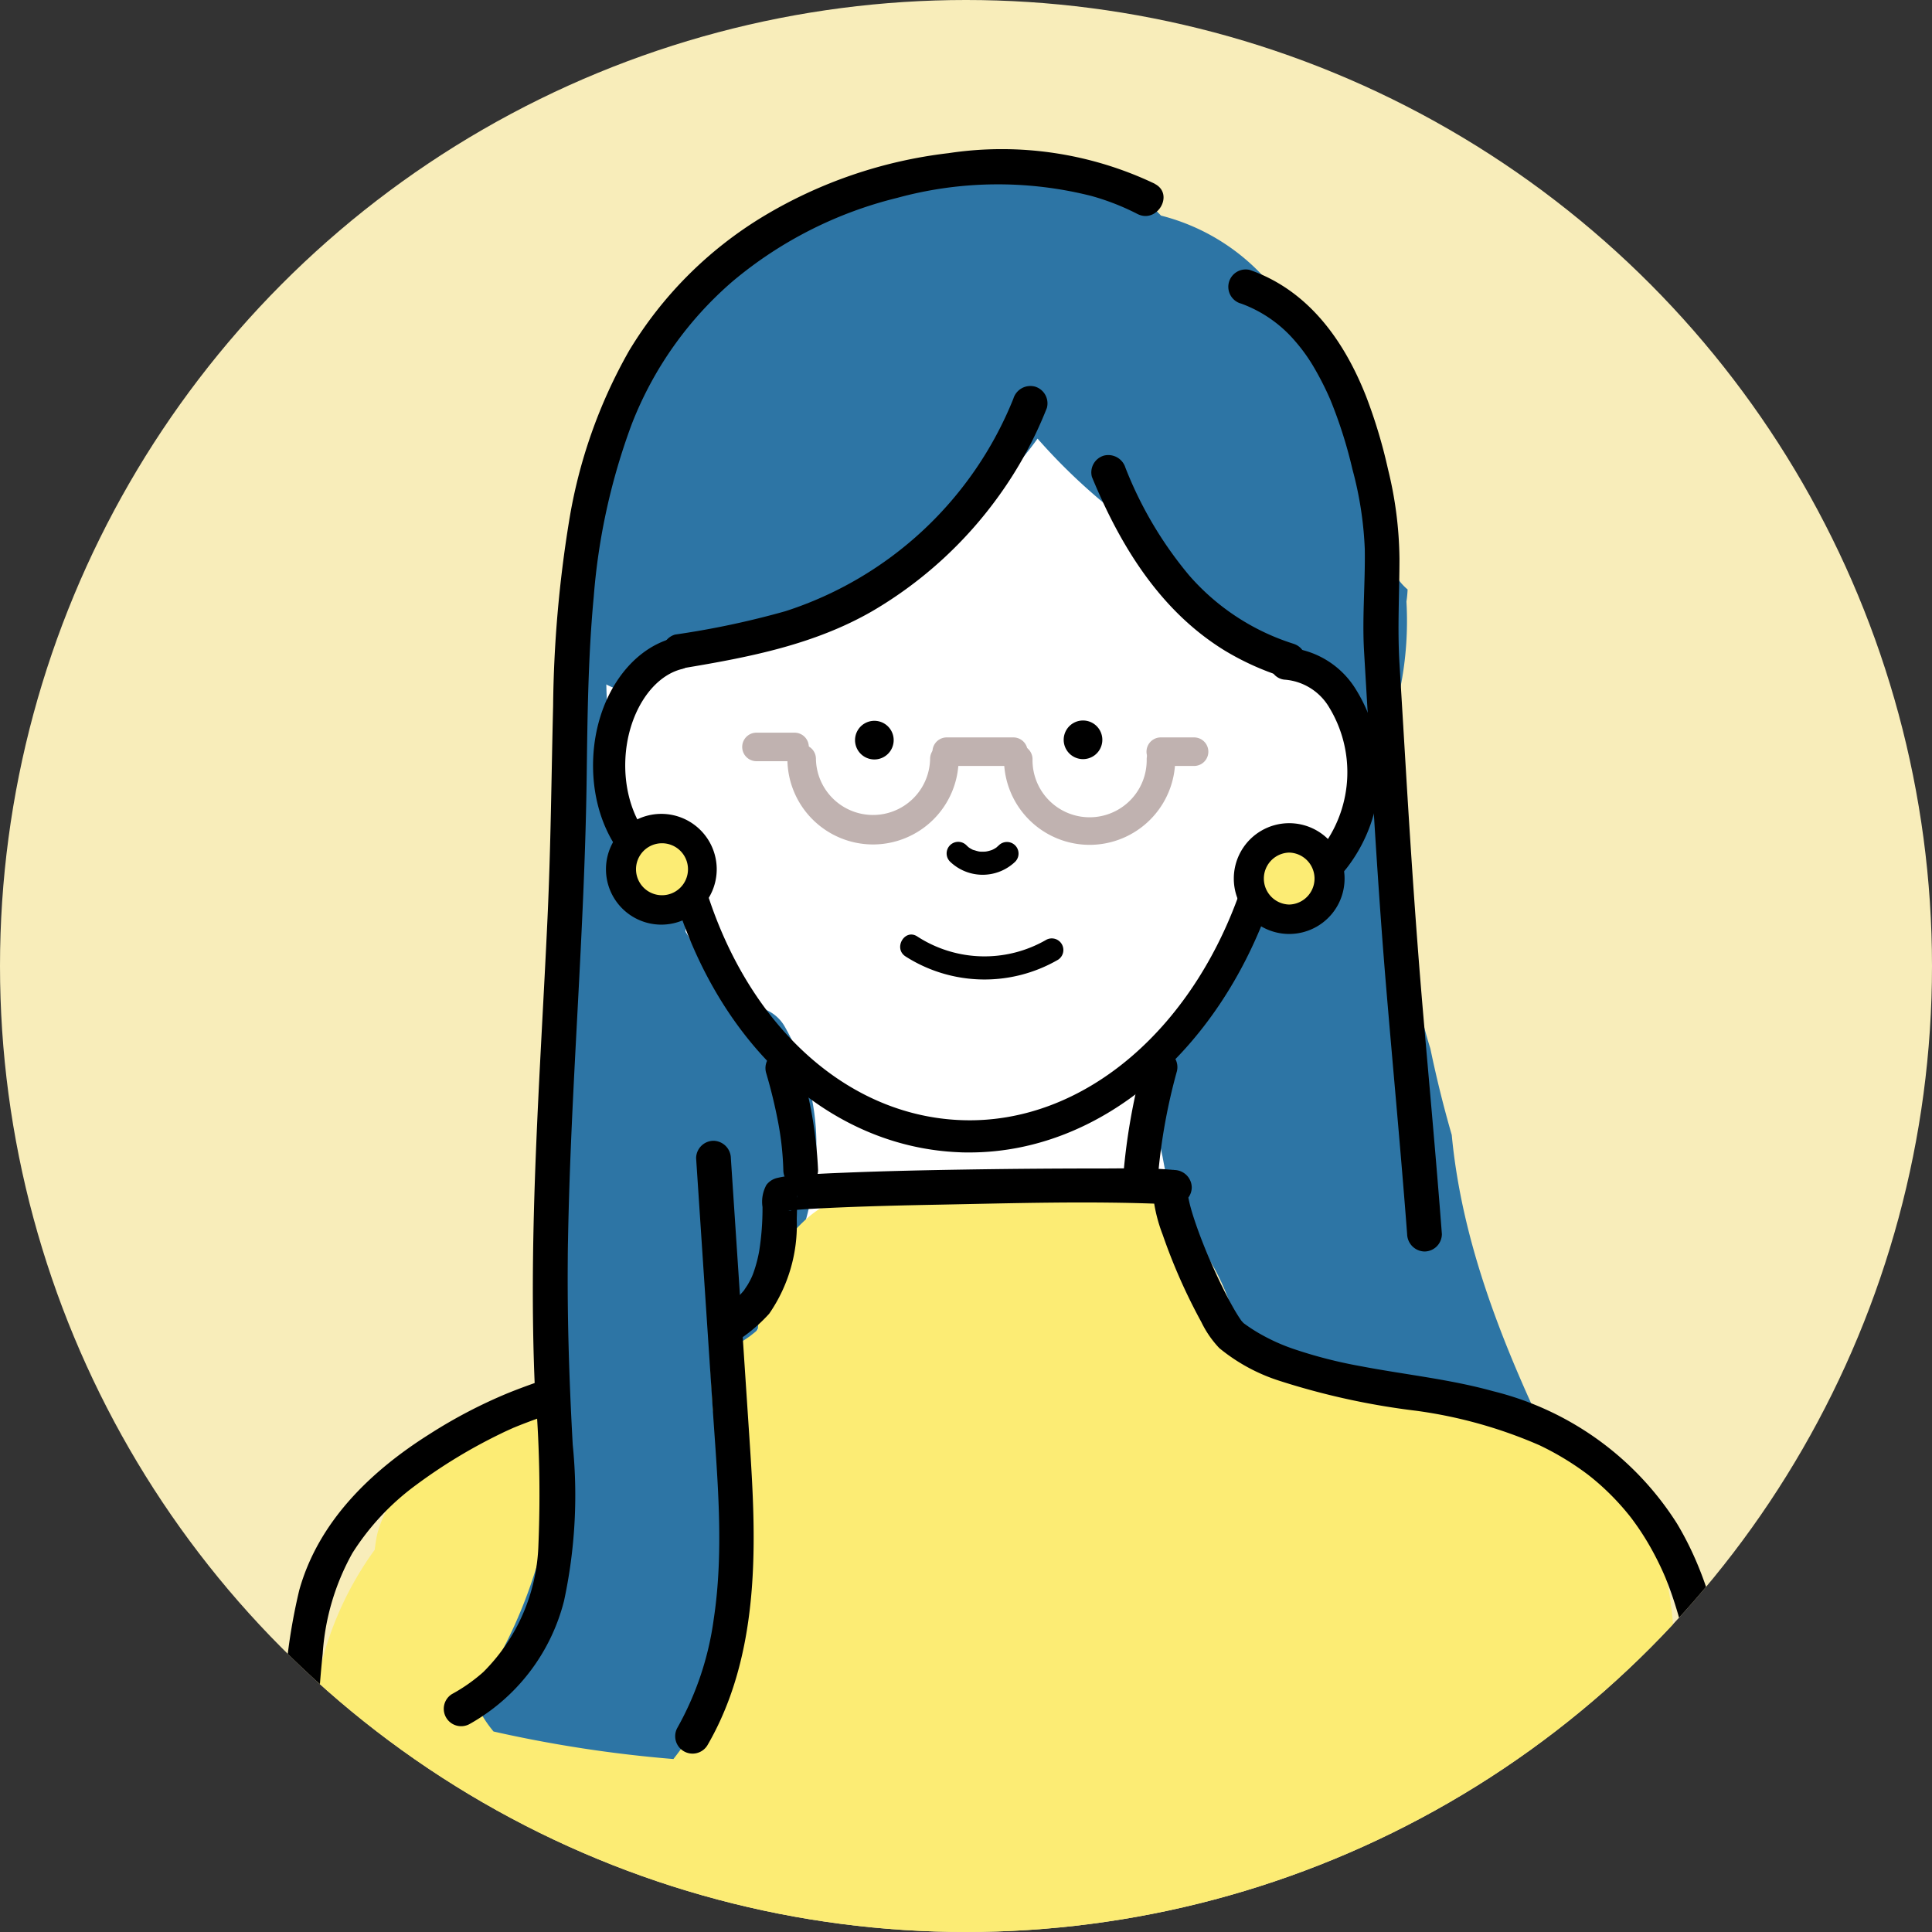 <svg xmlns="http://www.w3.org/2000/svg" xmlns:xlink="http://www.w3.org/1999/xlink" width="120" height="120" viewBox="0 0 120 120">
  <rect x="0" y="0" width="120" height="120" fill="#333333" stroke="none"/>
  <defs>
    <clipPath id="clip-path">
      <circle id="楕円形_462" data-name="楕円形 462" cx="60" cy="60" r="60" fill="#c9d6dc"/>
    </clipPath>
  </defs>
  <g id="icon-woman07" transform="translate(-232.168 -422.03)">
    <circle id="楕円形_461" data-name="楕円形 461" cx="60" cy="60" r="60" transform="translate(232.168 422.03)" fill="#f8edba"/>
    <g id="グループ_4949" data-name="グループ 4949" transform="translate(232.168 422.03)" clip-path="url(#clip-path)">
      <g id="グループ_4948" data-name="グループ 4948" transform="translate(17.45 9.297)">
        <path id="パス_48454" data-name="パス 48454" d="M383.058,554.078q-.768-2.659-1.328-5.365a28.626,28.626,0,0,1-1.141-5.391,2.958,2.958,0,0,1-.574-1.8V528.643q-.511-3.455-.723-6.953c-2.713-2.558-6.472-2.727-10.064-2.674q-4.433.066-8.863.279-8.858.427-17.672,1.444c-2.926.338-6.036.466-8.8,1.523a15.016,15.016,0,0,0-5.431,3.454c-.081,9.932-.327,19.862-.623,29.79a7.467,7.467,0,0,0,6.189,3.686c.964.095,1.929.17,2.894.236l-.453,4.461c-.242,2.384,2.273,4.669,4.566,4.566a4.693,4.693,0,0,0,4.566-4.566q.279-2.758.56-5.517a37.156,37.156,0,0,1,12.659.278c.672-.091,1.343-.182,2.013-.285.056.272.108.545.158.818a2.287,2.287,0,0,1,1.2-.477c4.568-.316,6.407,3.505,7.563,7.2.095.3.18.608.267.913q1.15.866,2.273,1.766c5.708,1.36,11.292,3.167,16.927,4.8C386.252,567.191,383.692,560.827,383.058,554.078Z" transform="translate(-310.337 -492.88)" fill="#2d75a5"/>
        <path id="パス_48455" data-name="パス 48455" d="M378.209,502.089a8.135,8.135,0,0,0-3.972-5.45,8.735,8.735,0,0,0-2.792-2.722,13.517,13.517,0,0,0-2.767-10.948,14.688,14.688,0,0,0-6.033-4.587c-.131-.09-.26-.181-.4-.268-3.157-2.022-7.049-2.612-10.719-2.8-3.894-.2-8.134.9-9.82,4.579a16.91,16.91,0,0,0-5.006,3.978,13.724,13.724,0,0,0-2.5,4.295,20.585,20.585,0,0,0-2.389,12.45c-.062.081-.126.16-.183.247s-.124.153-.185.229a2.687,2.687,0,0,1,.476,1.812,3.639,3.639,0,0,0,.568,2.985c.02.032.033.065.051.1a2.615,2.615,0,0,1,.577.517,24.55,24.55,0,0,1,3.2,5.981,3.127,3.127,0,0,1,.261,1.223c.058.086.114.174.164.266.874,1.574,1.742,3.163,2.714,4.681a2.439,2.439,0,0,1,3.291.955c3.911,6.9,1.413,14.121-2.64,20.295a2.159,2.159,0,0,1-2.621.91q-.61.725-1.255,1.459-2.515,2.855-5.258,5.494a4.877,4.877,0,0,0-.382,6.4,4.734,4.734,0,0,0,4.811,1.755c-.047.809-.082,1.619-.1,2.43a4.865,4.865,0,0,0,4.226,4.789,5.4,5.4,0,0,0,3.932-1.147,5.571,5.571,0,0,0,1.418-.567c.016.259.034.518.048.779.135,2.542,2.144,5,4.874,4.876.076,0,.149-.014.223-.02a5,5,0,0,0,5.708,2.758,4.9,4.9,0,0,0,7.828-2.373l1.84-6.617a7.022,7.022,0,0,0,5.258-.751c3.495-2.252,4.2-6.079,2.546-9.7-.3-.662-.594-1.329-.89-1.993l-.023-.055q-.158-.384-.314-.769-.815-2.025-1.544-4.083-1.367-3.858-2.426-7.816t-1.8-7.983a38.521,38.521,0,0,1-.7-4.309c.135,2-.049-.435-.093-.821-.026-.23-.047-.462-.072-.692a27.31,27.31,0,0,0,5.412-7.534,16.258,16.258,0,0,0,1.734-1.1,20.49,20.49,0,0,0,2.058-1.705,6.345,6.345,0,0,0,1.121-1.172A9.632,9.632,0,0,0,378.209,502.089Z" transform="translate(-311.445 -465.131)" fill="#fff"/>
        <path id="パス_48456" data-name="パス 48456" d="M285.59,661.735a170.974,170.974,0,0,0,.746,17.132h84.3a20.508,20.508,0,0,0,1.109-7.2,108.525,108.525,0,0,0-2.1-21.924,24.363,24.363,0,0,0-.7-4.222,10.57,10.57,0,0,0-8.61-7.779,14.685,14.685,0,0,0-10.923-3.6,12.944,12.944,0,0,0-2.146.4,30.917,30.917,0,0,0-5.738-2.092c-.006-.153-.011-.306-.017-.459a11.9,11.9,0,0,0-1.342-5.935,9.159,9.159,0,0,0-5.536-4.093c-2.743-.713-5.84-.157-8.625.01-3.389.2-7.045-.027-9.866,2.152a8.871,8.871,0,0,0-3.31,6.577c-.016.19-.035.4-.048.6-.216.171-.426.352-.574.452q-.39.264-.788.516c-.159.064-.309.124-.374.148l-.094.035a5.974,5.974,0,0,0-2.686.25,55.091,55.091,0,0,0-11.651,5.132l-4.2,1.865a7.03,7.03,0,0,0-3.259,4.238,8.654,8.654,0,0,0-.167,1.021,20.62,20.62,0,0,0-3.435,16.669C285.568,661.668,285.581,661.7,285.59,661.735Z" transform="translate(-283.165 -557.999)" fill="#fcec74"/>
        <path id="パス_48457" data-name="パス 48457" d="M381.444,475.684a3.43,3.43,0,0,1-1.108-1.749c-1.456-5.364-2.1-11.247-6.1-15.387-.251-.4-.518-.79-.8-1.16a13.057,13.057,0,0,0-7.309-4.926,11.507,11.507,0,0,0-5.872-3.322,15.592,15.592,0,0,0-3.9-.228,2.985,2.985,0,0,1-1.068.362c-4,.59-8.218.883-11.827,2.843a46.445,46.445,0,0,0-7.861,8.39,35.909,35.909,0,0,0-5.645,8.693c-.247,3.594-.318,7.195-.339,10.8a6.97,6.97,0,0,0,2.525,1.8,6.43,6.43,0,0,0,.719.252,3.22,3.22,0,0,1,3.02-1.946,12.438,12.438,0,0,0,1.622-.148c.378-.094.756-.193,1.129-.309a2.11,2.11,0,0,1,.828-.084c.46-.11.918-.226,1.372-.34.058-.106.114-.214.165-.326l.016-.035.063-.041a18.388,18.388,0,0,0,1.759-.922,5.187,5.187,0,0,0,2.979-1.036c.482-.369.956-.744,1.425-1.121l.01.013.135-.13q1.989-1.609,3.821-3.341a6.73,6.73,0,0,0,1.556-.686,19.054,19.054,0,0,0,5.7-5.286,36.507,36.507,0,0,0,4.982,4.7,31.248,31.248,0,0,0,2.395,2.126l.069.107q.427.667.788,1.373l.075.145c.015.151.036.3.06.453a2.818,2.818,0,0,1,1.123.891c2.263,2.908,5.569,4.316,8.717,6.016.091-.007.182-.014.276-.014a2.5,2.5,0,0,1,2.64,2.425A5.766,5.766,0,0,0,381,481.763a21.138,21.138,0,0,0,.371-5.329A6.937,6.937,0,0,0,381.444,475.684Z" transform="translate(-311.465 -448.368)" fill="#2d75a5"/>
        <g id="グループ_4947" data-name="グループ 4947">
          <g id="グループ_4944" data-name="グループ 4944" transform="translate(0 30.299)">
            <g id="グループ_4940" data-name="グループ 4940">
              <g id="グループ_4937" data-name="グループ 4937" transform="translate(19.386)">
                <path id="パス_48458" data-name="パス 48458" d="M356.386,562.409c-.21,0-.42,0-.631-.012-8.145-.326-15.1-6.75-17.851-16.432-2.948-.658-5.05-4.013-4.89-8.017.148-3.684,2.192-6.764,4.972-7.49a1,1,0,1,1,.505,1.933c-1.906.5-3.369,2.868-3.48,5.636-.128,3.183,1.557,5.9,3.755,6.049a1,1,0,0,1,.9.744c2.4,9.168,8.747,15.283,16.172,15.58,7.631.312,14.707-5.752,17.642-15.071a1,1,0,0,1,1.272-.647,2.819,2.819,0,0,0,.789.146,3.519,3.519,0,0,0,2.847-1.5,7.743,7.743,0,0,0,.342-8.559,3.521,3.521,0,0,0-2.718-1.722,1,1,0,0,1,.08-2,5.46,5.46,0,0,1,4.293,2.6,9.732,9.732,0,0,1-.437,10.926,5.445,5.445,0,0,1-4.487,2.248c-.121,0-.242-.014-.363-.028C371.807,556.247,364.429,562.408,356.386,562.409Z" transform="translate(-333.006 -530.424)"/>
                <path id="パス_48459" data-name="パス 48459" d="M449.581,534.9" transform="translate(-406.996 -533.263)" fill="none" stroke="#000" stroke-linecap="round" stroke-linejoin="round" stroke-width="5.471"/>
              </g>
              <g id="グループ_4938" data-name="グループ 4938" transform="translate(48.659 5.157)">
                <path id="パス_48460" data-name="パス 48460" d="M414.3,546.94a1.2,1.2,0,0,0,0-2.4,1.2,1.2,0,0,0,0,2.4Z" transform="translate(-413.141 -544.542)"/>
              </g>
              <g id="グループ_4939" data-name="グループ 4939" transform="translate(35.699 5.177)">
                <path id="パス_48461" data-name="パス 48461" d="M378.822,546.993a1.2,1.2,0,0,0,0-2.4,1.2,1.2,0,0,0,0,2.4Z" transform="translate(-377.663 -544.595)"/>
              </g>
              <path id="パス_48462" data-name="パス 48462" d="M393.335,566.391a2.922,2.922,0,0,0,4.049.013.719.719,0,0,0-1.018-1.017c-.046.046-.107.088-.149.137.016-.019.13-.093.05-.039-.028.019-.055.038-.083.057a1.908,1.908,0,0,1-.174.1.59.59,0,0,0-.091.044c.018-.015.153-.058.06-.026a2.714,2.714,0,0,1-.389.108c-.027,0-.054.008-.08.013.206-.041.1-.014.05-.01s-.135.008-.2.008-.122,0-.183-.008c-.029,0-.154-.018-.025,0s0,0-.024-.007c-.128-.024-.245-.071-.369-.1-.079-.021.167.08.042.018l-.073-.035q-.09-.045-.175-.1c-.028-.018-.054-.04-.083-.057-.07-.04.138.118.034.026-.051-.045-.1-.09-.148-.138a.719.719,0,0,0-1.017,1.017Z" transform="translate(-351.781 -552.475)"/>
              <path id="パス_48463" data-name="パス 48463" d="M362.353,602.046a31.534,31.534,0,0,1,.747,3.073,18.538,18.538,0,0,1,.324,2.974,1.079,1.079,0,0,0,2.158,0,26.765,26.765,0,0,0-1.148-6.621,1.079,1.079,0,0,0-2.081.574Z" transform="translate(-332.22 -575.012)"/>
              <path id="パス_48464" data-name="パス 48464" d="M424.383,601.239a38.687,38.687,0,0,0-1.267,7.271,1.086,1.086,0,0,0,1.079,1.079,1.1,1.1,0,0,0,1.079-1.079,35.692,35.692,0,0,1,1.19-6.7,1.08,1.08,0,0,0-2.081-.574Z" transform="translate(-370.813 -574.874)"/>
              <path id="パス_48465" data-name="パス 48465" d="M385.552,582.286a9.117,9.117,0,0,0,9.476.207.72.72,0,0,0-.726-1.242,7.666,7.666,0,0,1-8.023-.207c-.78-.5-1.5.742-.726,1.242Z" transform="translate(-346.76 -562.478)"/>
              <path id="パス_48466" data-name="パス 48466" d="M283.447,681.733c-.656-10.3-2-20.59-.917-30.911a14.783,14.783,0,0,1,1.848-6.256,15.6,15.6,0,0,1,3.935-4.214,32.781,32.781,0,0,1,5.3-3.21c.244-.122.493-.232.742-.344.269-.121-.21.084.069-.029l.213-.087q.289-.116.58-.226c.693-.263,1.395-.506,2.1-.744a71.715,71.715,0,0,0,9.7-3.637,9.892,9.892,0,0,0,3.246-2.373,9.7,9.7,0,0,0,1.711-5.879c.015-.412.021-.824.024-1.237,0-.564.113.1-.306.517-.322.32-.279.2-.2.157s-.347.08-.179.079a1.092,1.092,0,0,0,.2-.041c.111-.025.278.01-.13.016.061,0,.126-.015.187-.022.718-.079,1.441-.113,2.162-.148,2.386-.116,4.775-.171,7.162-.217,4.624-.09,9.279-.231,13.9-.038.208.008.417.018.624.038V620.77c-.937-.051-1.371.889-1.3,1.686a9.662,9.662,0,0,0,.586,2.339,35.358,35.358,0,0,0,2.4,5.424,6.358,6.358,0,0,0,1.115,1.618,11.273,11.273,0,0,0,3.714,2.025,45.455,45.455,0,0,0,8.53,1.87,28.775,28.775,0,0,1,7.643,2.14,17.456,17.456,0,0,1,3.042,1.849c-.112-.086.145.116.2.159q.163.133.323.27.316.271.617.559a15.606,15.606,0,0,1,1.123,1.192q.131.155.259.313l.126.159c-.108-.139,0,0,.016.022.172.229.339.462.5.7q.453.672.839,1.385c.26.479.5.97.716,1.469.011.024.094.221.047.108s.023.056.025.062c.052.128.1.256.153.385q.159.414.3.834a26.289,26.289,0,0,1,.878,3.321,31.026,31.026,0,0,1,.5,3.458,70.987,70.987,0,0,1,.2,8.032q-.112,5.828-.225,11.656-.028,1.457-.056,2.914a1.08,1.08,0,0,0,2.158,0q.111-5.737.222-11.473c.058-3.005.167-6.014.014-9.018-.237-4.638-1.011-9.457-3.44-13.5a18.865,18.865,0,0,0-11.431-8.217c-2.7-.748-5.494-1.028-8.236-1.555a28.663,28.663,0,0,1-4.213-1.089,11.849,11.849,0,0,1-1.688-.736c-.275-.145-.544-.3-.806-.47q-.207-.133-.406-.276c-.066-.047-.133-.095-.2-.145.021.017.144.129.066.046a2.757,2.757,0,0,1-.191-.214c.007-.006.177.249.039.044-.046-.069-.094-.137-.139-.206-.2-.308-.382-.629-.557-.953-.444-.822-.842-1.669-1.216-2.525-.045-.1-.088-.2-.132-.3-.083-.191-.019-.044,0,0l-.073-.175q-.143-.345-.279-.693c-.17-.434-.332-.872-.48-1.314-.121-.36-.233-.724-.324-1.093-.035-.145-.062-.29-.093-.435-.056-.262,0,.2,0,.039a1.868,1.868,0,0,0-.012-.191c-.029-.3-.078.234-.006.018a.974.974,0,0,1-.836.646,1.09,1.09,0,0,0,1.079-1.079,1.1,1.1,0,0,0-1.079-1.079c-1.547-.15-3.132-.092-4.684-.095-2.673,0-5.346.021-8.019.062-2.593.041-5.187.094-7.779.2-.895.035-1.79.074-2.682.14a7.164,7.164,0,0,0-1.559.2,1.175,1.175,0,0,0-.616.419,2.176,2.176,0,0,0-.243,1.374,16.9,16.9,0,0,1-.207,2.74,8.55,8.55,0,0,1-.362,1.361,3.6,3.6,0,0,1-.236.52c-.041.076-.083.151-.128.225-.023.039-.29.426-.165.265a4.66,4.66,0,0,1-.559.59c-.114.1-.232.2-.351.3.17-.138.049-.036.011-.009-.1.069-.194.141-.293.21a15.1,15.1,0,0,1-1.9,1.089c-.794.39-1.354.625-2.127.928-1.648.647-3.33,1.2-5.009,1.761-1.5.5-3.013.982-4.48,1.575a30.939,30.939,0,0,0-4.856,2.536c-3.656,2.3-6.914,5.432-8.11,9.7a36.034,36.034,0,0,0-.977,7.548c-.155,2.605-.17,5.218-.1,7.826.144,5.2.632,10.373,1.031,15.554q.152,1.974.28,3.948a1.1,1.1,0,0,0,1.079,1.079,1.089,1.089,0,0,0,1.079-1.079Z" transform="translate(-279.937 -587.701)"/>
            </g>
            <g id="グループ_4943" data-name="グループ 4943" transform="translate(20.188 10.955)">
              <g id="グループ_4941" data-name="グループ 4941" transform="translate(38.995 0.579)">
                <path id="パス_48467" data-name="パス 48467" d="M446.978,564.5a2.527,2.527,0,1,0,2.526,2.528A2.527,2.527,0,0,0,446.978,564.5Z" transform="translate(-443.537 -563.585)" fill="#fcec74"/>
                <path id="パス_48468" data-name="パス 48468" d="M445.391,568.878h0a3.44,3.44,0,0,1,0-6.88h0a3.44,3.44,0,0,1,0,6.88Zm0-5.054a1.614,1.614,0,0,0,0,3.227h0a1.614,1.614,0,0,0,0-3.227Z" transform="translate(-441.95 -561.998)"/>
              </g>
              <g id="グループ_4942" data-name="グループ 4942">
                <path id="パス_48469" data-name="パス 48469" d="M342.755,565.442a2.527,2.527,0,1,1-2.526-2.528A2.527,2.527,0,0,1,342.755,565.442Z" transform="translate(-336.788 -562.001)" fill="#fcec74"/>
                <path id="パス_48470" data-name="パス 48470" d="M338.641,567.294h0a3.44,3.44,0,0,1,0-6.88h0a3.444,3.444,0,0,1,3.439,3.441h0A3.444,3.444,0,0,1,338.641,567.294Zm0-5.054a1.614,1.614,0,0,0,0,3.227h0a1.614,1.614,0,1,0,0-3.227Z" transform="translate(-335.201 -560.414)"/>
              </g>
            </g>
          </g>
          <g id="グループ_4945" data-name="グループ 4945" transform="translate(11.969 47.853)">
            <path id="パス_48471" data-name="パス 48471" d="M329.106,612.6c-.142-.72-.285-1.439-.42-2.158a2,2,0,0,1-1.121-1.584c-.493-7.575-.516-15.415-2.26-22.857a2.591,2.591,0,0,1-2.5-1.324,12.868,12.868,0,0,1-1.739-4.033l-1.007-1.007a2,2,0,0,1-.555-1.158,6.046,6.046,0,0,0-1.074,1.45,7.733,7.733,0,0,0-.579,1.43q.179,2.482.222,4.964a6.872,6.872,0,0,0,.419.853q.008,1.2.014,2.4c.011,1.893.026,3.786.033,5.678.012,3.271-.017,6.545-.261,9.808q-.089,1.191-.219,2.379l0,.024c.015-.083.031-.17.049-.259-.027.131-.046.266-.065.4-.049.422-.067.486-.056.362-.018.136-.036.273-.058.408q-.238,1.445-.572,2.872c-.03.053-.062.1-.09.158a7.768,7.768,0,0,0-.365.792,12.239,12.239,0,0,1-.01,1.54,2.351,2.351,0,0,1,.48,1.846,30.371,30.371,0,0,1-4.665,11.232,7.708,7.708,0,0,0,1.231,2.058,80.72,80.72,0,0,0,11.173,1.71,18.675,18.675,0,0,0,3.04-5.638,3.152,3.152,0,0,1,.389-.817,43.566,43.566,0,0,0-.413-8.8A2.688,2.688,0,0,1,329.106,612.6Z" transform="translate(-312.703 -578.477)" fill="#2d75a5"/>
          </g>
          <path id="パス_48472" data-name="パス 48472" d="M346.169,505.164c4.049-.674,8.069-1.455,11.669-3.529a25.606,25.606,0,0,0,7.924-7.246,24.986,24.986,0,0,0,2.923-5.379,1.087,1.087,0,0,0-.754-1.328,1.106,1.106,0,0,0-1.328.754,22.8,22.8,0,0,1-14.156,13.2,53.127,53.127,0,0,1-6.853,1.452,1.087,1.087,0,0,0-.754,1.327,1.1,1.1,0,0,0,1.327.754Z" transform="translate(-321.111 -472.971)"/>
          <path id="パス_48473" data-name="パス 48473" d="M417.727,500.747c1.751,4.248,4.221,8.3,8.223,10.768a16.7,16.7,0,0,0,3.712,1.672c1.327.42,1.9-1.663.574-2.081a14.318,14.318,0,0,1-6.467-4.241,24.054,24.054,0,0,1-3.961-6.691,1.114,1.114,0,0,0-1.327-.754,1.086,1.086,0,0,0-.754,1.328Z" transform="translate(-367.356 -480.421)"/>
          <path id="パス_48474" data-name="パス 48474" d="M351.736,449.595a22.073,22.073,0,0,0-12.805-1.9,28.774,28.774,0,0,0-11.5,3.923,24.538,24.538,0,0,0-8.348,8.355,31.618,31.618,0,0,0-3.733,10.635,75.808,75.808,0,0,0-.983,11.409c-.107,4.391-.145,8.778-.347,13.167-.449,9.732-1.216,19.471-.786,29.218a76.529,76.529,0,0,1,.221,9.719,11.663,11.663,0,0,1-3.42,7.912,10.439,10.439,0,0,1-1.955,1.374,1.08,1.08,0,0,0,1.089,1.864,12.205,12.205,0,0,0,5.875-7.65,31.162,31.162,0,0,0,.542-9.7c-.235-4.224-.367-8.436-.294-12.667.084-4.818.346-9.63.6-14.441s.5-9.633.561-14.456c.049-3.706.088-7.418.437-11.11a39.538,39.538,0,0,1,2.36-10.717,22.414,22.414,0,0,1,6.272-8.877,25.217,25.217,0,0,1,10.222-5.181,23.716,23.716,0,0,1,12.052-.119,15.026,15.026,0,0,1,2.854,1.115c1.232.637,2.325-1.225,1.089-1.864Z" transform="translate(-297.462 -447.48)"/>
          <path id="パス_48475" data-name="パス 48475" d="M441.736,469.918a8.012,8.012,0,0,1,3.387,2.347,10.636,10.636,0,0,1,1.22,1.718,18.671,18.671,0,0,1,.949,1.88,28.367,28.367,0,0,1,1.387,4.353,22.329,22.329,0,0,1,.768,4.961c.035,2.121-.169,4.238-.044,6.359q.2,3.435.412,6.87c.278,4.627.565,9.25.951,13.87.431,5.151.92,10.3,1.312,15.451a1.106,1.106,0,0,0,1.079,1.079,1.088,1.088,0,0,0,1.079-1.079c-.36-4.735-.8-9.464-1.206-14.2-.4-4.706-.714-9.416-1-14.131l-.429-7.141c-.131-2.176,0-4.329,0-6.5a24.051,24.051,0,0,0-.712-5.54,32.012,32.012,0,0,0-1.364-4.533c-1.368-3.462-3.581-6.575-7.223-7.843a1.08,1.08,0,0,0-.574,2.081Z" transform="translate(-382.128 -460.37)"/>
          <path id="パス_48476" data-name="パス 48476" d="M348.227,617.08q.512,7.713,1.023,15.426c.289,4.368.732,8.845.072,13.2a18.963,18.963,0,0,1-2.265,6.765,1.08,1.08,0,0,0,1.864,1.089c2.288-3.924,2.887-8.5,2.879-12.977,0-2.272-.157-4.541-.308-6.807l-.517-7.8q-.295-4.447-.59-8.893A1.1,1.1,0,0,0,349.306,616a1.089,1.089,0,0,0-1.079,1.079Z" transform="translate(-322.44 -554.441)"/>
          <g id="グループ_4946" data-name="グループ 4946" transform="translate(28.65 36.21)">
            <path id="パス_48477" data-name="パス 48477" d="M371.369,554.833a5.324,5.324,0,0,1-5.318-5.318.886.886,0,1,1,1.772,0,3.546,3.546,0,0,0,7.091,0,.886.886,0,1,1,1.772,0A5.324,5.324,0,0,1,371.369,554.833Z" transform="translate(-363.244 -547.889)" fill="#c0b2b0"/>
            <path id="パス_48478" data-name="パス 48478" d="M408.2,554.9a5.324,5.324,0,0,1-5.318-5.318.886.886,0,0,1,1.772,0,3.546,3.546,0,1,0,7.091,0,.886.886,0,0,1,1.772,0A5.324,5.324,0,0,1,408.2,554.9Z" transform="translate(-386.622 -547.932)" fill="#c0b2b0"/>
            <path id="パス_48479" data-name="パス 48479" d="M395.742,549.188h-4.137a.886.886,0,0,1,0-1.773h4.137a.886.886,0,0,1,0,1.773Z" transform="translate(-378.901 -547.12)" fill="#c0b2b0"/>
            <path id="パス_48480" data-name="パス 48480" d="M430.07,549.188H428a.886.886,0,0,1,0-1.773h2.068a.886.886,0,0,1,0,1.773Z" transform="translate(-402.002 -547.12)" fill="#c0b2b0"/>
            <path id="パス_48481" data-name="パス 48481" d="M361.617,548.379h-2.364a.886.886,0,0,1,0-1.773h2.364a.886.886,0,0,1,0,1.773Z" transform="translate(-358.367 -546.606)" fill="#c0b2b0"/>
          </g>
        </g>
      </g>
    </g>
  </g>
</svg>
